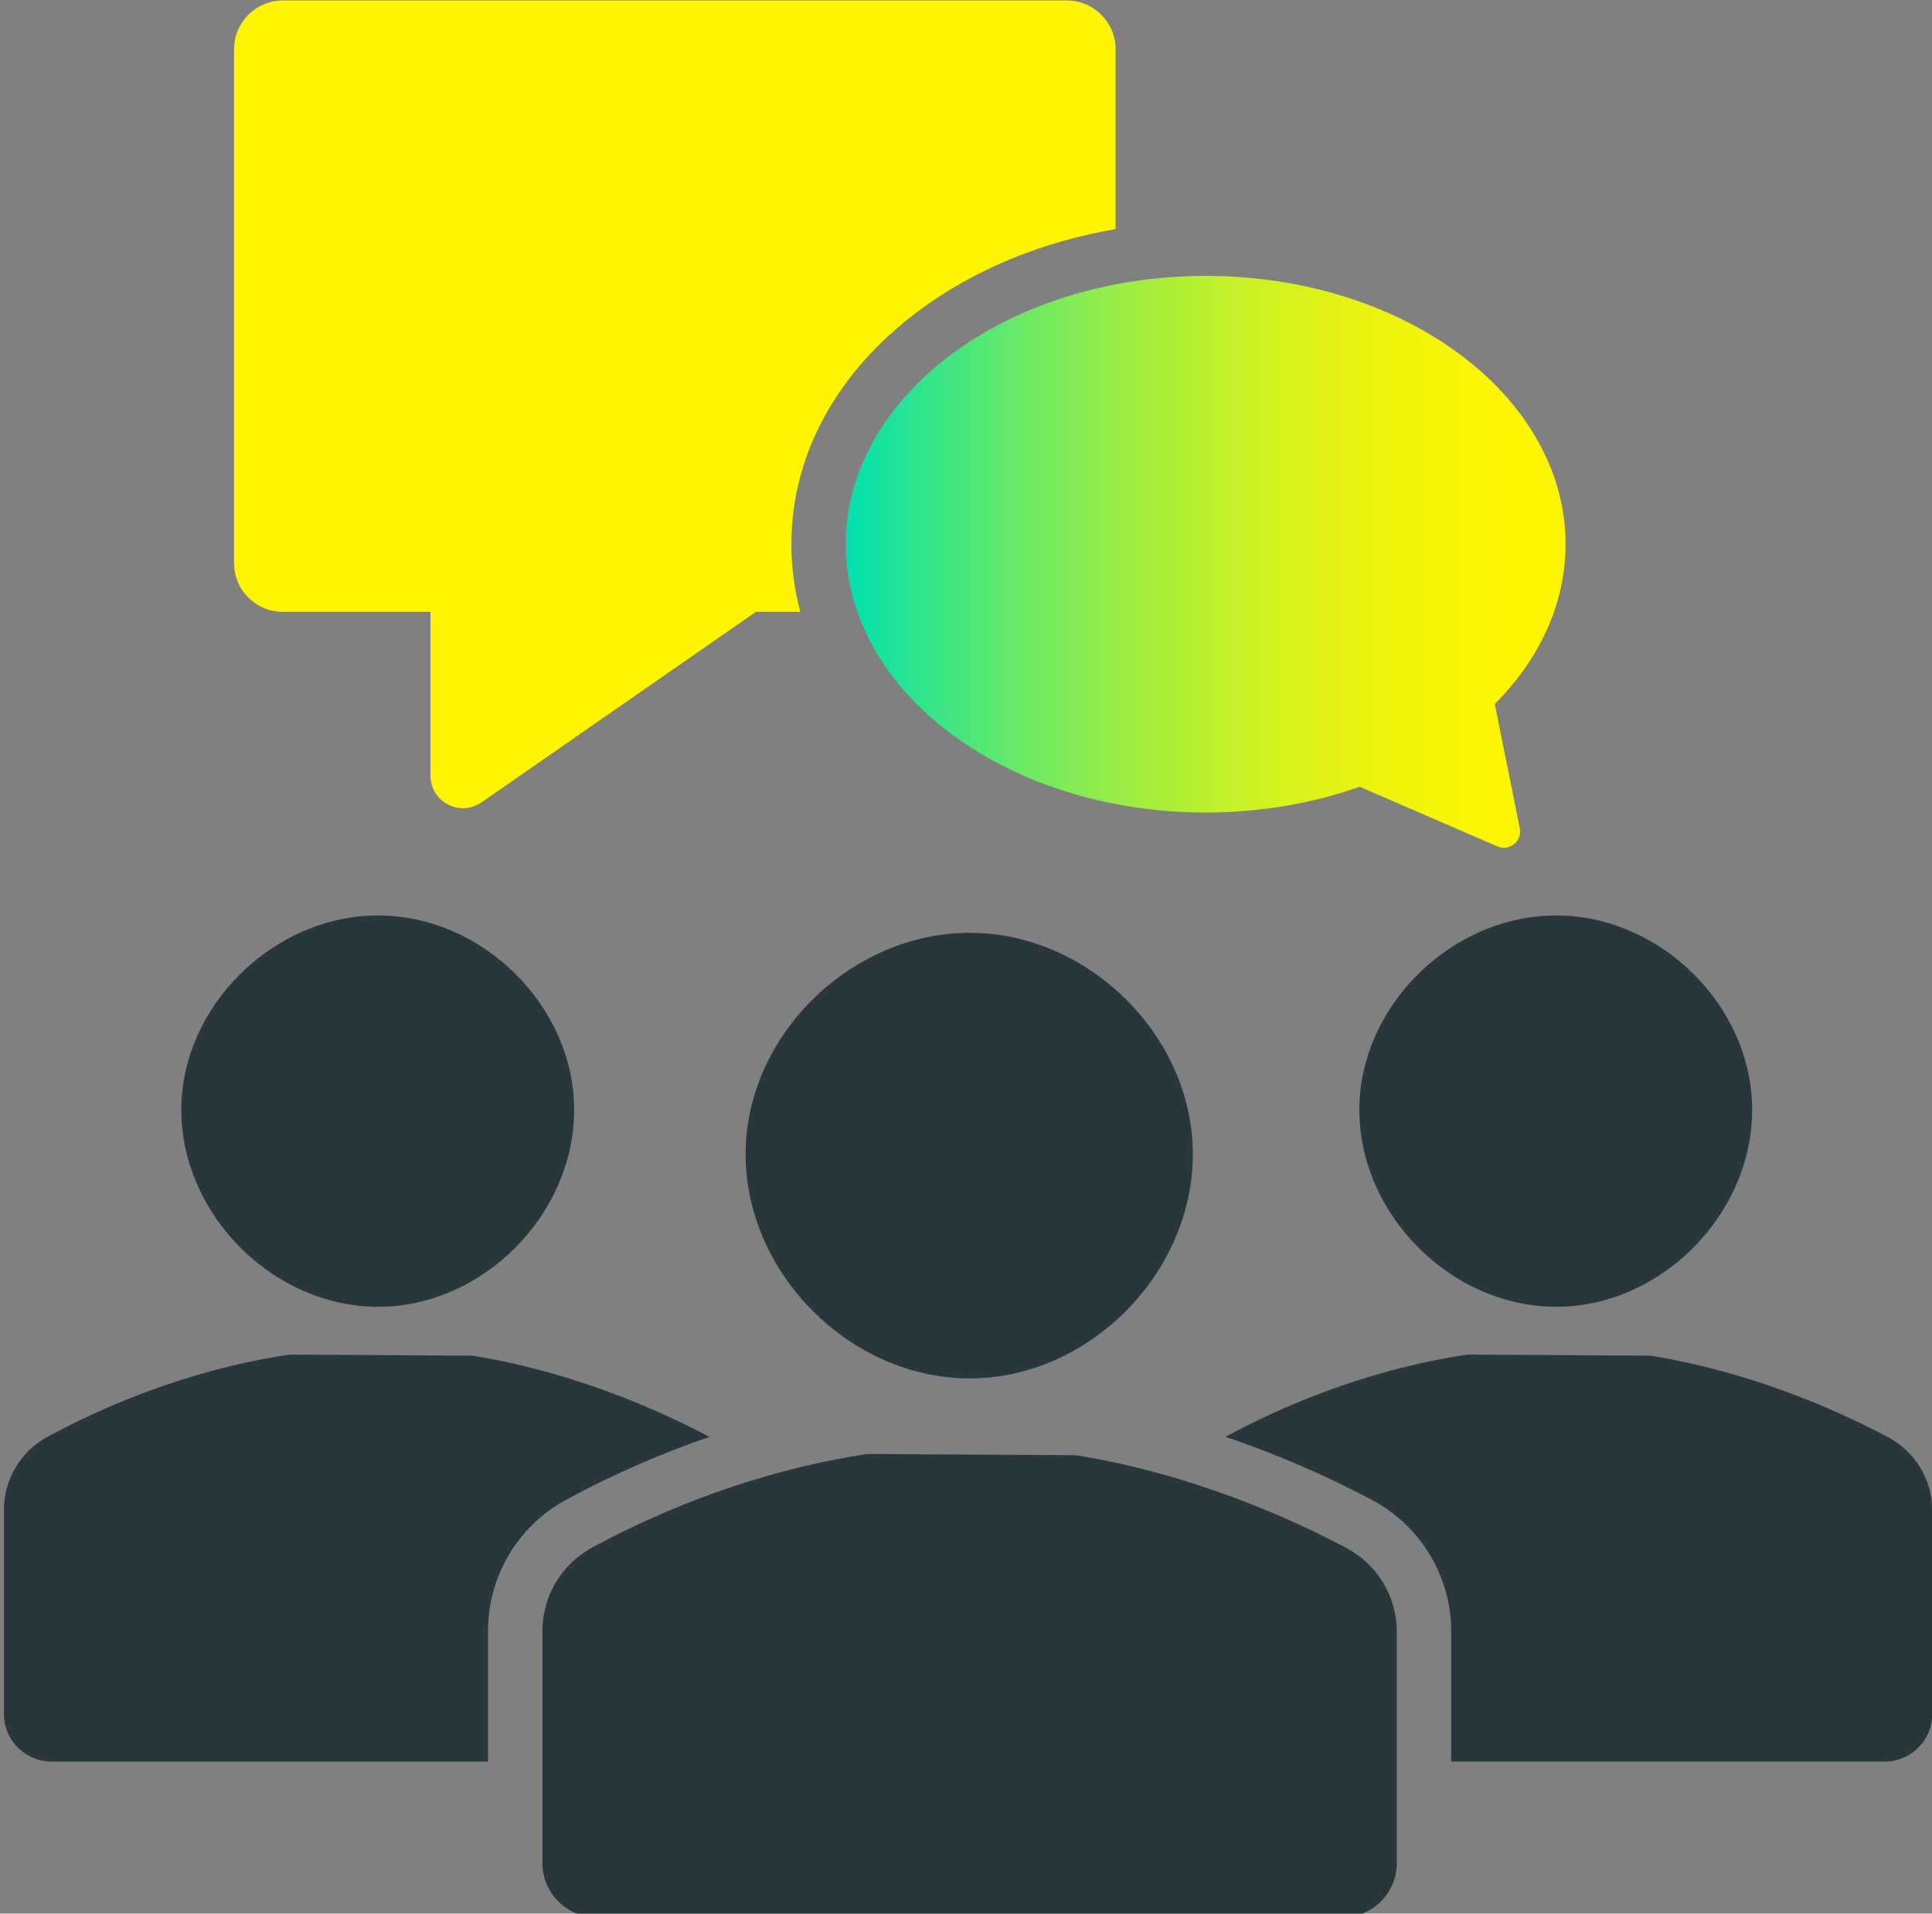 <svg viewBox="0 0 213 211" xmlns="http://www.w3.org/2000/svg">
  <rect x="0" y="0" width="213" height="211" fill="#808080" stroke="none"/>
  <title>
    IconIllu/Community
  </title>
  <defs>
    <linearGradient x1=".465%" y1="50.001%" x2="100.031%" y2="50.001%" id="a">
      <stop stop-color="#00E1AF" offset="0%"/>
      <stop stop-color="#34E58B" offset="11.02%"/>
      <stop stop-color="#69E967" offset="23.9%"/>
      <stop stop-color="#97ED47" offset="36.96%"/>
      <stop stop-color="#BCF02E" offset="49.92%"/>
      <stop stop-color="#DAF21A" offset="62.76%"/>
      <stop stop-color="#EEF40B" offset="75.46%"/>
      <stop stop-color="#FBF503" offset="87.95%"/>
      <stop stop-color="#FFF500" offset="100%"/>
    </linearGradient>
  </defs>
  <g fill="none" fill-rule="evenodd">
    <path d="M41.695 144.091c11.508 0 21.603-10.151 21.603-21.721 0-11.415-10.095-21.429-21.603-21.429-11.562 0-21.704 10.014-21.704 21.429.001 11.57 10.142 21.721 21.704 21.721zM62.4 165.375c4.023-2.187 9.413-4.751 15.824-6.939-3.675-1.949-9.197-4.529-15.855-6.555-3.135-.954-6.519-1.787-10.083-2.37-.14-.023-.281-.034-.42-.034-.901 0-18.855-.118-19.757-.118-.126 0-.252.009-.379.029-11.564 1.747-21.105 6.11-26.501 9.043-2.963 1.61-4.797 4.699-4.797 8.072v22.481c0 2.898 2.349 5.248 5.248 5.248h48.125v-14.393c-.002-6.041 3.292-11.582 8.595-14.464zM149.866 122.369c0 11.571 10.142 21.721 21.704 21.721 11.508 0 21.603-10.151 21.603-21.721 0-11.415-10.095-21.429-21.603-21.429-11.563 0-21.704 10.014-21.704 21.429zM208.148 158.462c-3.674-1.952-9.219-4.546-15.905-6.582-3.135-.954-6.519-1.787-10.083-2.37-.141-.023-.281-.034-.42-.034-.901 0-18.855-.118-19.757-.118-.126 0-.253.009-.379.029-11.558 1.746-21.094 6.105-26.492 9.038 6.833 2.313 12.454 5 16.14 6.958 5.393 2.864 8.743 8.436 8.743 14.541v14.306h47.788c2.898 0 5.248-2.349 5.248-5.248v-22.403c-.002-3.407-1.874-6.519-4.883-8.117z" fill="#28373C"/>
    <path d="M148.436 170.683c-4.081-2.168-10.197-5.028-17.561-7.318-.185-.058-.361-.119-.548-.176-3.57-1.086-7.423-2.034-11.481-2.698-.16-.026-.32-.039-.479-.039-1.026 0-21.469-.134-22.495-.134-.143 0-.288.01-.432.032-4.618.698-8.943 1.765-12.89 2.997-7.308 2.28-13.295 5.131-17.285 7.3-3.374 1.833-5.462 5.351-5.462 9.19v25.596c0 3.3 2.675 5.975 5.975 5.975h82.24c3.3 0 5.975-2.675 5.975-5.975v-25.509c.001-3.878-2.131-7.422-5.557-9.241z" fill="#28373C"/>
    <path d="M101.285 34.274c6.099-4.548 13.591-7.624 21.711-9.012V5.434c0-2.975-2.41-5.383-5.383-5.383H31.184c-2.972 0-5.382 2.408-5.382 5.383v56.65c0 2.972 2.41 5.38 5.382 5.38h16.273v18.057c0 2.117 1.737 3.596 3.6 3.596.688 0 1.393-.202 2.035-.647l30.25-21.007h4.898c-.65-2.42-.989-4.915-.989-7.458 0-9.844 4.984-18.982 14.034-25.731z" fill="#FFF500"/>
    <path d="M164.8 77.624c4.901-4.922 7.802-11.017 7.802-17.618 0-5.987-2.392-11.555-6.492-16.212-2.277-2.587-5.082-4.891-8.303-6.828-6.806-4.092-15.457-6.547-24.88-6.547-2.013 0-3.99.114-5.922.329-.674.075-1.342.162-2.004.262-.675.102-1.343.216-2.005.343-17.106 3.288-29.745 14.869-29.745 28.652 0 2.576.444 5.075 1.274 7.458.236.679.513 1.345.812 2.005.307.678.637 1.349 1.007 2.004 6.008 10.645 20.125 18.119 36.584 18.119 6.075 0 11.829-1.022 16.976-2.842l15.174 6.575c.24.104.482.151.718.151 1.072 0 1.99-.986 1.756-2.151l-2.752-13.7z" fill="url(#a)"/>
    <path d="M106.913 102.854c-13.165 0-24.712 11.402-24.712 24.399 0 13.175 11.547 24.732 24.712 24.732 13.103 0 24.597-11.558 24.597-24.732-.001-12.997-11.495-24.399-24.597-24.399z" fill="#28373C"/>
  </g>
</svg>
